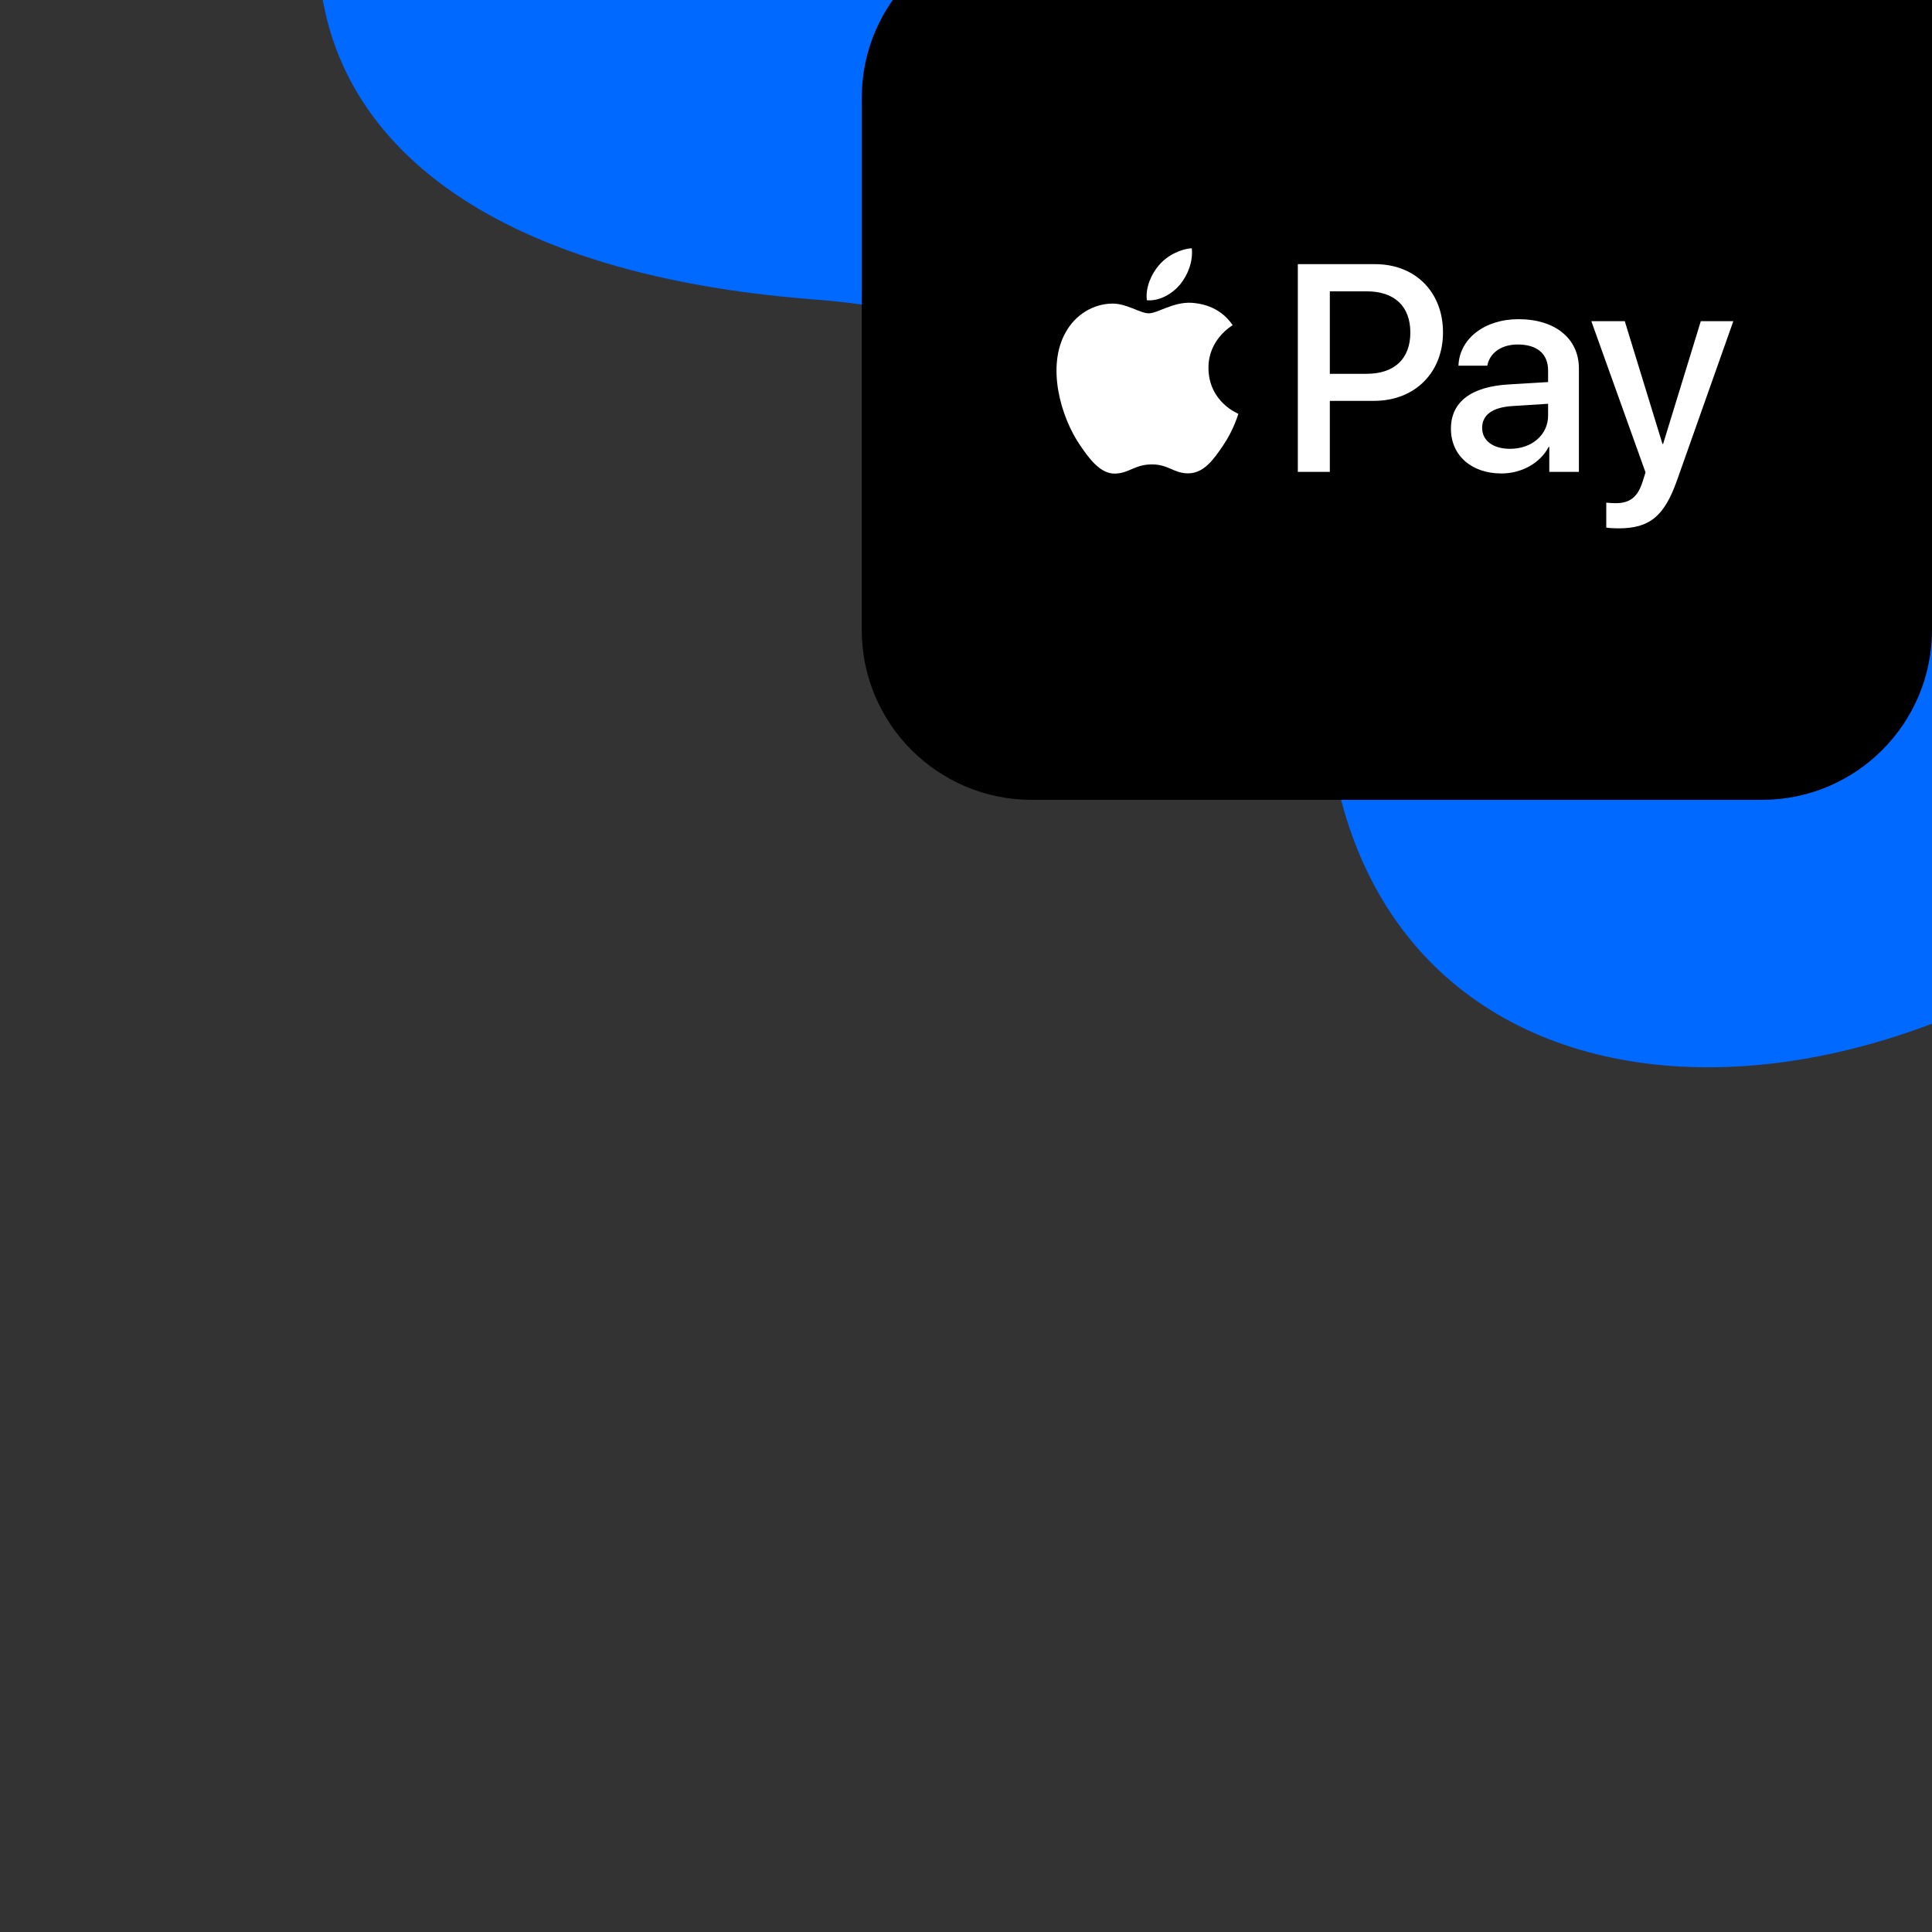 <svg width="500" height="500" viewBox="0 0 500 500" fill="none" xmlns="http://www.w3.org/2000/svg">
<rect x="0" y="0" width="500" height="500" fill="#333333" stroke="none"/>
<g clip-path="url(#clip0_2257_45656)">
<path fill-rule="evenodd" clip-rule="evenodd" d="M638.039 -51.779C589.363 -144.393 495.425 -187.957 417.487 -200.007C313.075 -216.146 188.376 -182.193 116.53 -94.405C54.123 -18.15 72.563 66.973 210.915 77.518C300.249 84.327 335.948 146.42 344.997 197.52C364.335 306.731 512.108 300.519 599.773 189.844C687.435 79.169 657.846 -14.097 638.039 -51.779Z" fill="#0069FF"/>
<path d="M500 163C500 187.301 480.301 207 456 207H267.018C242.717 207 223.018 187.301 223.018 163V25.338C223.018 1.037 242.717 -18.662 267.018 -18.662H500V163Z" fill="black"/>
<path d="M305.427 73.604C303.374 76.052 300.089 77.983 296.805 77.707C296.394 74.397 298.002 70.88 299.884 68.708C301.937 66.191 305.53 64.398 308.438 64.26C308.78 67.708 307.446 71.087 305.427 73.604ZM308.404 78.363C303.648 78.087 299.576 81.087 297.318 81.087C295.026 81.087 291.57 78.501 287.806 78.57C282.914 78.638 278.363 81.431 275.865 85.88C270.733 94.776 274.531 107.948 279.492 115.189C281.921 118.775 284.83 122.706 288.662 122.568C292.288 122.43 293.725 120.189 298.105 120.189C302.519 120.189 303.785 122.568 307.617 122.499C311.586 122.43 314.083 118.913 316.513 115.327C319.284 111.258 320.413 107.293 320.481 107.086C320.413 107.017 312.817 104.086 312.749 95.259C312.68 87.88 318.736 84.362 319.01 84.156C315.589 79.052 310.251 78.501 308.404 78.363ZM335.878 68.363V122.12H344.158V103.741H355.62C366.09 103.741 373.446 96.5 373.446 86.018C373.446 75.535 366.227 68.363 355.894 68.363H335.878V68.363ZM344.158 75.397H353.704C360.889 75.397 364.995 79.259 364.995 86.052C364.995 92.845 360.889 96.741 353.67 96.741H344.158V75.397V75.397ZM388.569 122.533C393.77 122.533 398.594 119.878 400.784 115.672H400.955V122.12H408.619V95.362C408.619 87.604 402.46 82.604 392.983 82.604C384.19 82.604 377.689 87.673 377.449 94.638H384.908C385.524 91.328 388.569 89.155 392.743 89.155C397.807 89.155 400.647 91.535 400.647 95.914V98.879L390.314 99.5C380.7 100.086 375.499 104.051 375.499 110.948C375.499 117.913 380.871 122.533 388.569 122.533ZM390.793 116.154C386.379 116.154 383.574 114.016 383.574 110.741C383.574 107.362 386.277 105.396 391.443 105.086L400.647 104.5V107.534C400.647 112.568 396.404 116.154 390.793 116.154ZM418.849 136.74C426.924 136.74 430.722 133.636 434.041 124.223L448.582 83.121H440.165L430.414 114.879H430.243L420.491 83.121H411.835L425.863 122.258L425.11 124.637C423.845 128.671 421.792 130.223 418.131 130.223C417.481 130.223 416.215 130.154 415.701 130.085V136.533C416.18 136.671 418.233 136.74 418.849 136.74Z" fill="white"/>
</g>
<defs>
<clipPath id="clip0_2257_45656">
<rect width="500" height="500" fill="white" transform="translate(500 500) rotate(-180)"/>
</clipPath>
</defs>
</svg>
